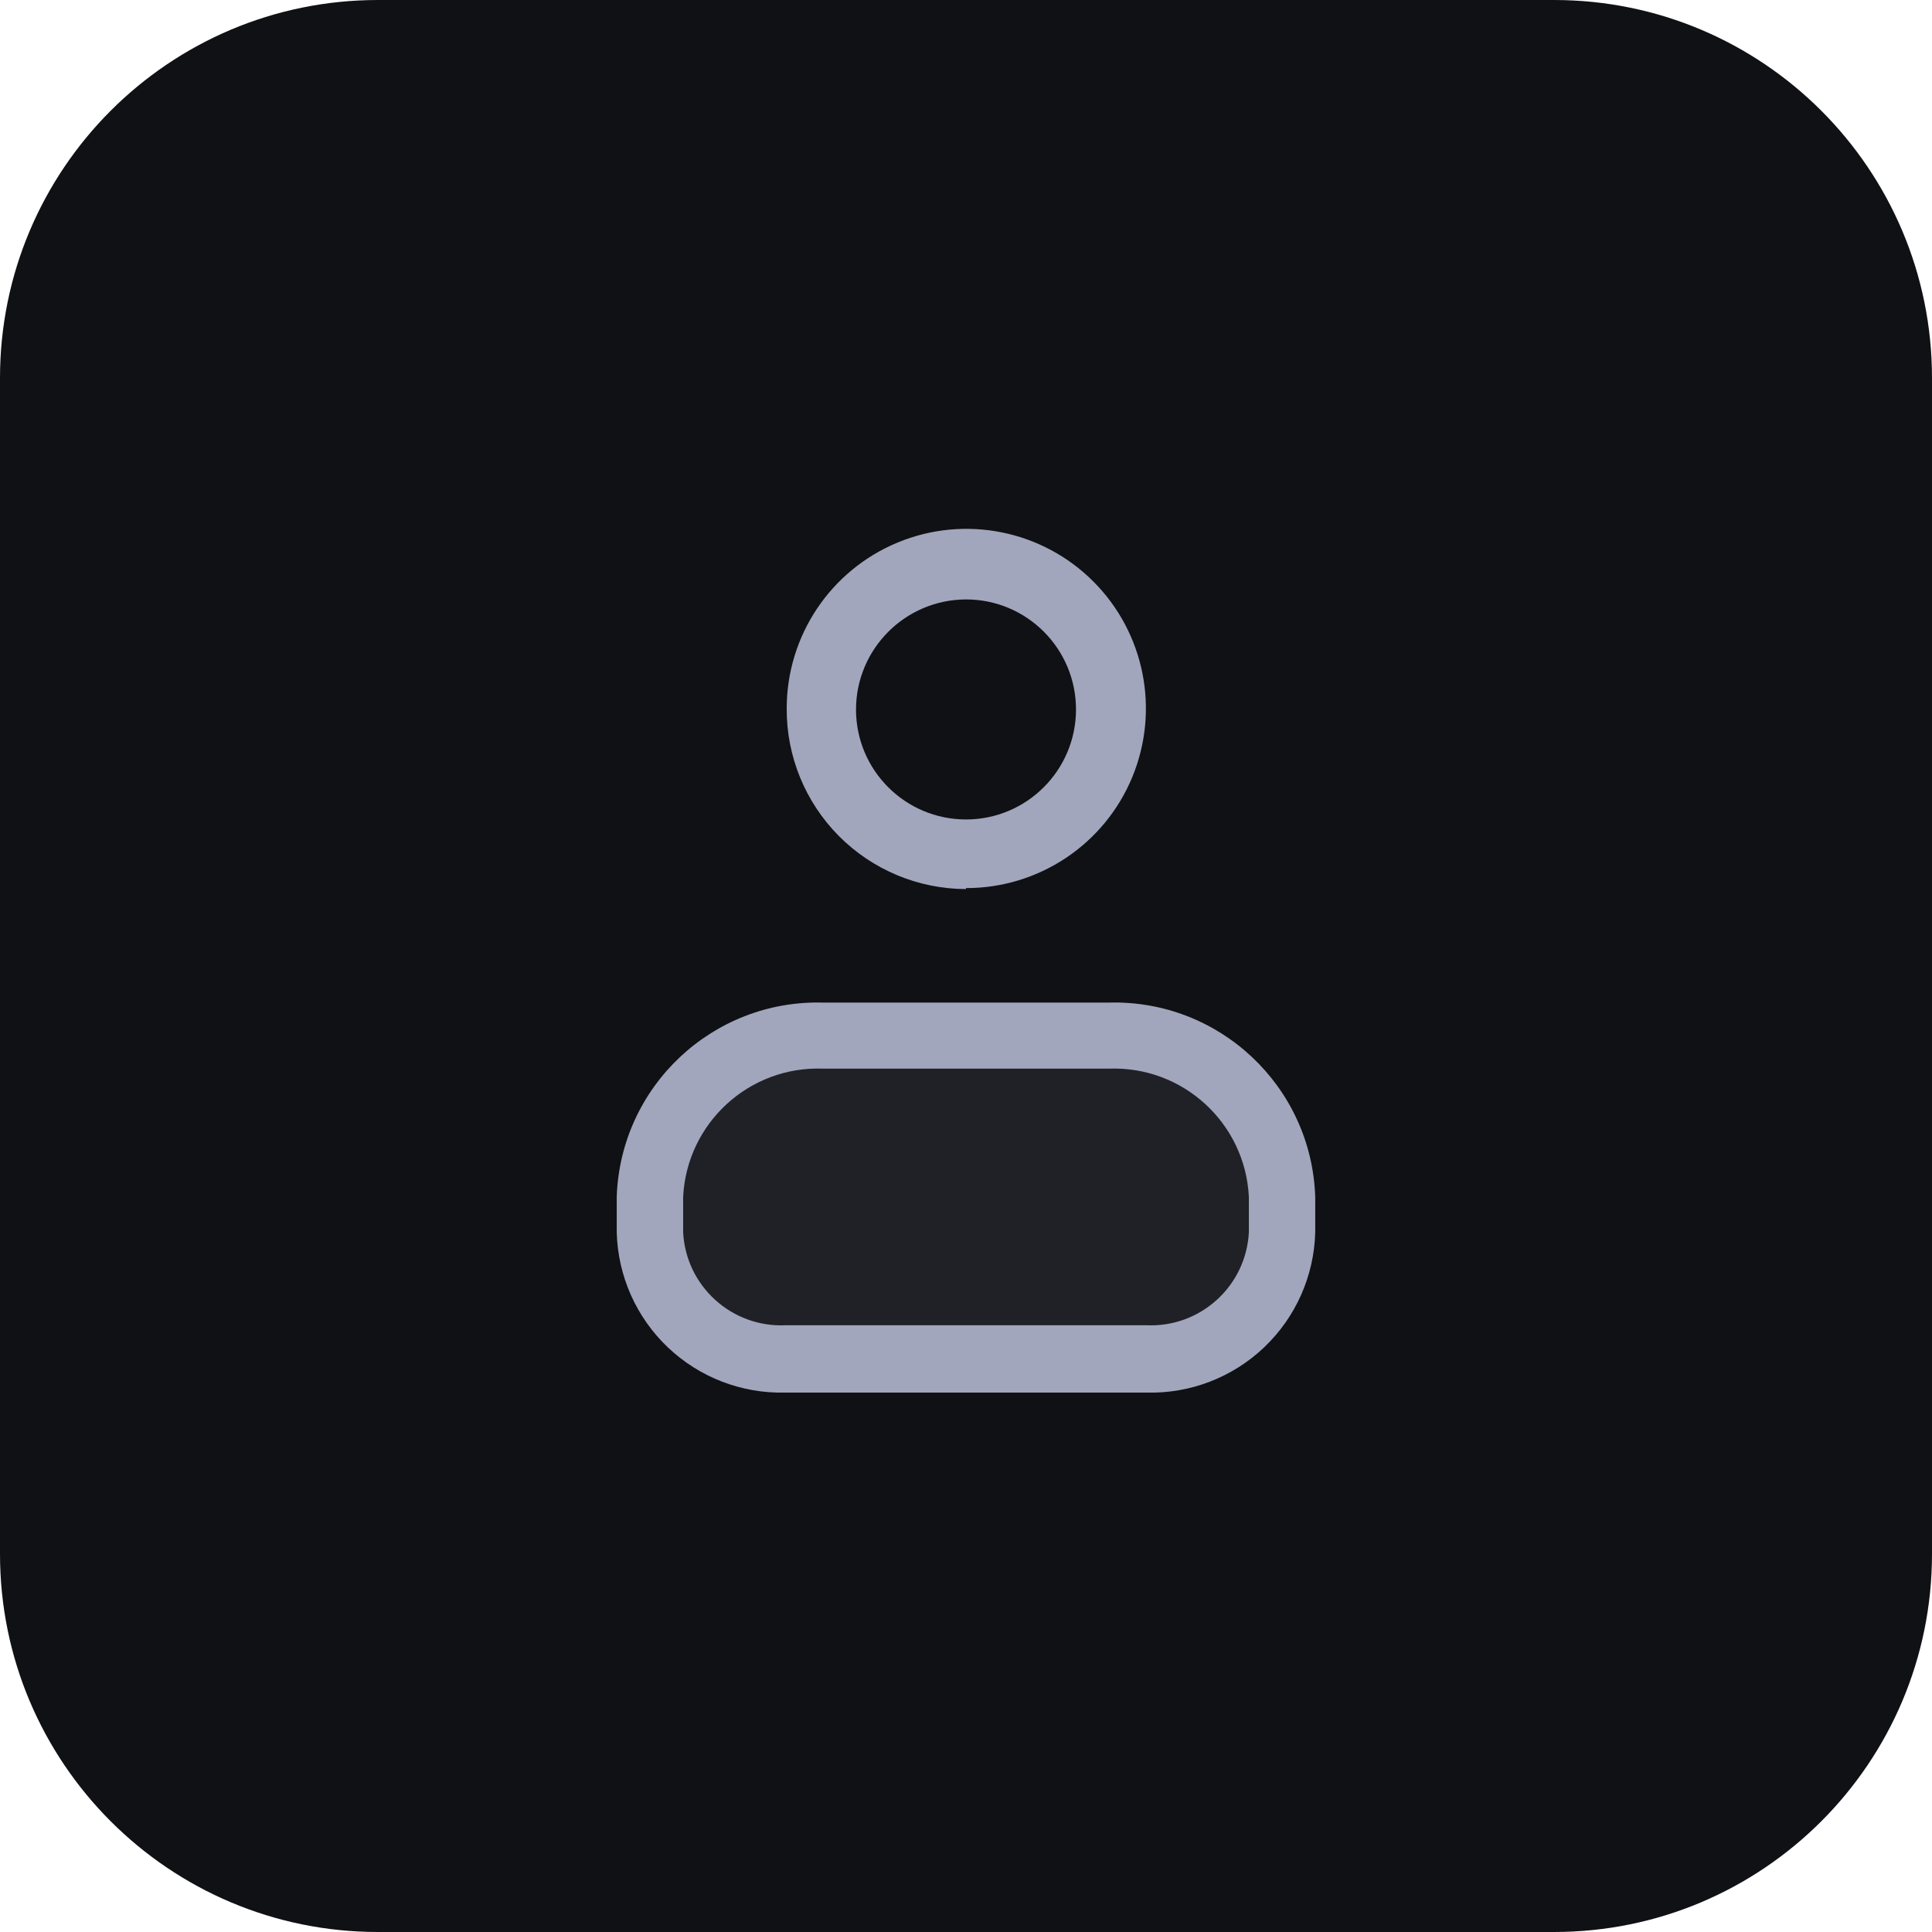 <?xml version="1.0" encoding="utf-8"?>
<!-- Generator: Adobe Illustrator 25.0.0, SVG Export Plug-In . SVG Version: 6.00 Build 0)  -->
<svg version="1.1" id="Layer_1" xmlns="http://www.w3.org/2000/svg" xmlns:xlink="http://www.w3.org/1999/xlink" x="0px" y="0px"
	 viewBox="0 0 46 46" style="enable-background:new 0 0 46 46;" xml:space="preserve">
<style type="text/css">
	.st0{fill-rule:evenodd;clip-rule:evenodd;fill:#101114;}
	.st1{fill-rule:evenodd;clip-rule:evenodd;fill:#A1A6BC;}
	.st2{opacity:0.1;fill-rule:evenodd;clip-rule:evenodd;fill:#B7BCD3;enable-background:new    ;}
</style>
<g>
	<path id="Rectangle-Copy-14" class="st0" d="M9,0h28c4.971,0,9,4.029,9,9v28c0,4.971-4.029,9-9,9H9c-4.971,0-9-4.029-9-9V9
		C0,4.029,4.029,0,9,0z"/>
	<g id="Group-8" transform="translate(14, 13)">
		<path id="Fill-22" class="st1" d="M9,1.272c1.447,0,2.619,1.173,2.619,2.619S10.447,6.511,9,6.511S6.381,5.338,6.381,3.892
			C6.385,2.447,7.555,1.277,9,1.272 M9,8.145c1.73,0.003,3.292-1.037,3.956-2.635s0.3-3.438-0.922-4.663s-3.062-1.592-4.661-0.93
			S4.731,2.138,4.731,3.869C4.725,5.006,5.172,6.098,5.973,6.905C6.774,7.711,7.863,8.166,9,8.168"/>
		<path id="Fill-26" class="st2" d="M15.873,16.377c-0.054,1.314-1.16,2.338-2.474,2.291H4.632
			c-1.313,0.047-2.417-0.978-2.467-2.291v-0.871c0.066-1.805,1.578-3.217,3.383-3.161h6.873c0.879-0.046,1.739,0.263,2.388,0.858
			c0.649,0.594,1.032,1.424,1.064,2.304V16.377z"/>
		<path id="Fill-24" class="st1" d="M15.735,16.339c-0.066,1.282-1.154,2.271-2.436,2.215H4.701
			c-1.282,0.056-2.37-0.933-2.436-2.215v-0.84c0.087-1.761,1.575-3.124,3.337-3.055h6.796c1.762-0.069,3.251,1.294,3.337,3.055
			V16.339z M12.398,10.871H5.602c-2.633-0.073-4.831,1.995-4.918,4.628v0.84c0.026,1.039,0.464,2.025,1.217,2.741
			s1.76,1.103,2.799,1.077h8.599c1.039,0.027,2.046-0.361,2.799-1.077c0.753-0.716,1.191-1.702,1.217-2.741v-0.84
			C17.229,12.866,15.031,10.798,12.398,10.871L12.398,10.871z"/>
	</g>
</g>
</svg>
